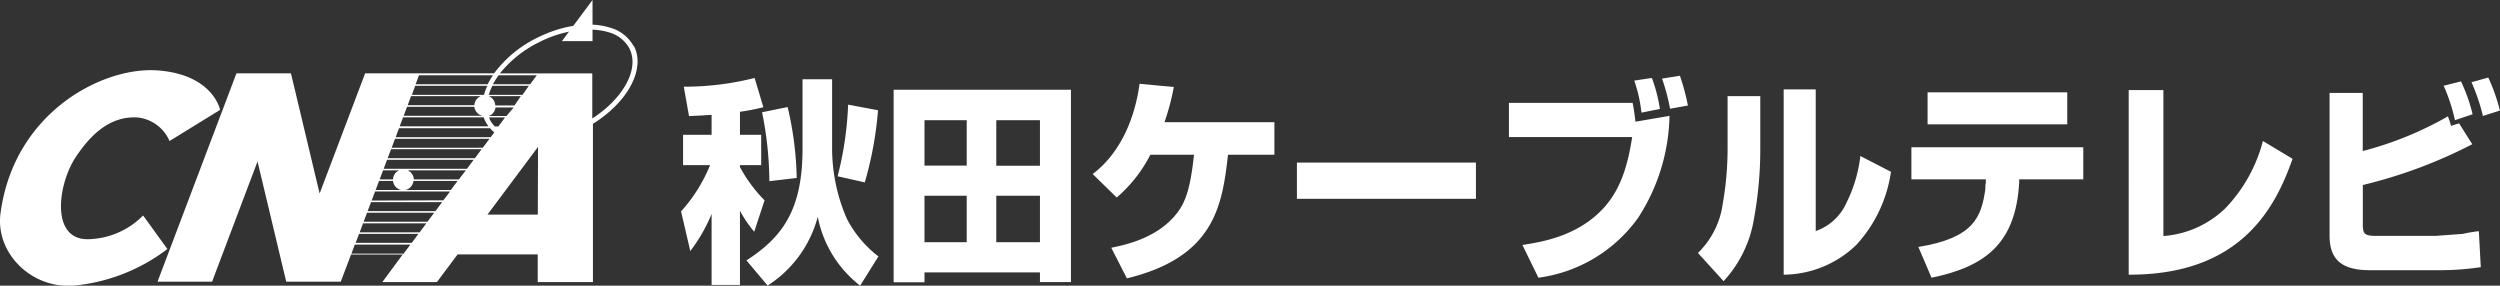 <svg xmlns="http://www.w3.org/2000/svg" viewBox="0 0 312.01 35.65"><rect x="0" y="0" width="312.01" height="35.65" fill="#333333" stroke="none"/><defs><style>.cls-1{fill:#fff;}</style></defs><g id="レイヤー_2" data-name="レイヤー 2"><g id="レイヤー_2-2" data-name="レイヤー 2"><path class="cls-1" d="M79.08,5.76a4.76,4.76,0,0,0-2.89-2.29c-2.55-.84-6-.35-9.24,1.29a14.78,14.78,0,0,0-5.28,4.39H45.57l-5.68,15-3.58-15h-6.8l-9.85,26h6.81l5.67-15,3.58,15h6.81l1.28-3.38h6.44L47.72,35.2h6.81l2.58-3.45h10V35.2H74V15.45c4.31-2.67,6.59-6.81,5.13-9.69M44.89,29l.42-1.13h7.9L52.37,29Zm7.33.19-.83,1.12h-7l.42-1.12Zm-6.84-1.52.43-1.12h8.38l-.84,1.12Zm.5-1.32.43-1.12h8.87l-.84,1.12Zm.5-1.32.43-1.13h9.36L55.33,25Zm2.71-2.64H47.38l.43-1.13h2a1.27,1.27,0,0,0-.76,1.13m0,.19a1.31,1.31,0,0,0,1,1.13H46.88l.43-1.13Zm7.22,1.13H50.6a1.3,1.3,0,0,0,1-1.13h5.51Zm1-1.32H51.65a1.3,1.3,0,0,0-.77-1.13h7.26Zm1-1.32H47.88l.43-1.13H59.12Zm1-1.33H48.38l.43-1.12h11.3Zm1.87-4.84a1.09,1.09,0,0,1-.1-.25h2l-.84,1.13h-.44a3.42,3.42,0,0,1-.64-.88M62.08,16l0,0,0,0Zm1.13-1.52H61s0,0,0,0a1.26,1.26,0,0,0,.84-1.07h2.27Zm1-1.32h-2.4A1.31,1.31,0,0,0,61,12h4Zm1-1.32H61a7,7,0,0,1,.45-1.13H66Zm-4.81,0h-9l.42-1.13h9a7.81,7.81,0,0,0-.42,1.13M60,12a1.31,1.31,0,0,0-.8,1.13H50.88L51.3,12Zm-.8,1.33a1.31,1.31,0,0,0,1,1.12H50.38l.42-1.12Zm1.17,1.31a2.87,2.87,0,0,0,.21.51,3.6,3.6,0,0,0,.39.62H49.88l.43-1.13ZM61.16,16a4.35,4.35,0,0,0,.53.52l-.45.6H49.38L49.8,16Zm-.07,1.32-.84,1.12H48.88l.42-1.12Zm5.07-6.8H61.52a8.23,8.23,0,0,1,.72-1.13H67Zm-5.29,0h-9l.42-1.13h9.24a10.15,10.15,0,0,0-.67,1.13m-17,21.14.42-1.13h6.93l-.84,1.13Zm23.26-4.88H60.84l6.31-8.45Zm6.8-12V9.16H62.39a14.47,14.47,0,0,1,4.83-3.86c3-1.55,6.42-2,8.79-1.26a4.19,4.19,0,0,1,2.54,2,3.69,3.69,0,0,1,.39,1.67c0,2.32-1.92,5.07-5,7.06"/><path class="cls-1" d="M17.84,26.91a9.9,9.9,0,0,1-6.73,2.94c-4.84.2-3.93-6.84-1.64-10.27,1.73-2.59,4.13-5.13,7.69-4.92a4.9,4.9,0,0,1,4,2.94l6.31-3.89s-.86-4.4-7.77-4.92S1.7,14.06.06,26.66c-.63,4.82,3.71,9.31,9,9a22.77,22.77,0,0,0,11.83-4.58l-3-4.15"/><polyline class="cls-1" points="70.13 5.13 73.95 5.13 73.95 0 70.13 5.13"/><path class="cls-1" d="M88.81,14.33c-1.5.11-1.93.11-2.82.16l-.65-3.67a35.73,35.73,0,0,0,8.84-1.09l1.09,3.65a27,27,0,0,1-2.92.57v2.87H95v3.79H92.35v.24A18,18,0,0,0,95.42,25l-1.29,3.92a14.81,14.81,0,0,1-1.78-2.62v9.26H88.81V26.7a20.18,20.18,0,0,1-2.66,4.63L85,26.38a19.62,19.62,0,0,0,3.62-5.77H85.25V16.82h3.56V14.33m20.77-.57a44.59,44.59,0,0,1-1.65,9L104.54,22a42.4,42.4,0,0,0,1.31-8.94Zm-11.28-.4a41.38,41.38,0,0,1,1.13,8.85l-3.41.4a44.45,44.45,0,0,0-.91-8.6Zm5.55-3.47v8.77a22.06,22.06,0,0,0,1.85,8.66A14.13,14.13,0,0,0,109.63,32l-2.28,3.65a14.27,14.27,0,0,1-5.29-8.6,14.61,14.61,0,0,1-6.26,8.59L93.16,32.5c4.49-2.9,7-6.31,7-13.93V9.89Z"/><path class="cls-1" d="M120.65,20.67h-5.27V15h5.27Zm-9.12,14.56h3.85V34h14.41v1.2h3.87v-24H111.53v24Zm9.12-5h-5.27V24.43h5.27Zm9.14-9.55h-5.45V15h5.45Zm0,9.55h-5.45V24.43h5.45Z"/><path class="cls-1" d="M159.05,15.25v4.06h-5.79c-.72,6.31-1.65,12.77-12.62,15.43l-1.95-3.82c1.69-.34,5.93-1.21,8.33-4.49,1.12-1.51,1.6-3.51,2-7.12h-5.45a17.5,17.5,0,0,1-4.2,5.34l-3-2.93c3.44-2.59,5.27-6.92,5.85-11.26l4.28.4a30,30,0,0,1-1.17,4.39h13.73"/><rect class="cls-1" x="161.86" y="20.29" width="22.34" height="4.52"/><path class="cls-1" d="M203.76,12.84c.17.9.23,1.3.35,2.35l4.25-.73a24.14,24.14,0,0,1-3.9,12.7A18.24,18.24,0,0,1,192,34.66l-2-4.09c2.49-.38,7-1.11,10.23-4.71,1.94-2.19,2.88-4.92,3.47-8.75H188.32V12.84h15.44m1.1,1.22a17.75,17.75,0,0,0-.9-4l2.2-.33a19.08,19.08,0,0,1,1,3.87Zm3.57-.49a25.78,25.78,0,0,0-1-3.76l2.23-.36a28.75,28.75,0,0,1,1,3.72Z"/><path class="cls-1" d="M219.69,18.33a48.45,48.45,0,0,1-.78,8.93,15,15,0,0,1-3.8,7.83l-3.2-3.52a10.53,10.53,0,0,0,3.09-6.1,40.25,40.25,0,0,0,.61-6.64V12h4.08v6.3m6.91,10.54a6.57,6.57,0,0,0,3.85-3.54,17.53,17.53,0,0,0,1.73-5.83L236,21.44a17,17,0,0,1-4.33,9.13,13.17,13.17,0,0,1-9.06,3.71V11.16h4V28.87Z"/><path class="cls-1" d="M258,15.52H240.57v-4H258Zm2,2.86,0,4h-8l0,.43c-.43,7.47-4.11,10.45-10.94,11.85l-1.64-3.84c6.93-1.13,7.86-3.71,8.36-7.23,0-.28,0-.57.06-.76l0-.45h-9.29v-4Z"/><path class="cls-1" d="M270,29.46A12.47,12.47,0,0,0,277.73,26a19.06,19.06,0,0,0,4.69-8.4l3.7,2.22c-2.11,6-6.37,14.51-20.45,14.46V11.24H270V29.46"/><path class="cls-1" d="M294.88,11.6v7.25a43.05,43.05,0,0,0,10.63-4.33s.29.75.39,1.19l1-.32L308.55,18a60.43,60.43,0,0,1-13.66,5.09V28c0,1.22.24,1.44,1.69,1.44h7.32c.17,0,3.42-.25,3.47-.25a17.31,17.31,0,0,1,2-.34l.24,4.49a33.32,33.32,0,0,1-5,.38h-8.87c-3.76,0-5-1.57-5-4.33V11.6h4.18M306.39,15a22.61,22.61,0,0,0-1.41-4.3l2.16-.54a20.31,20.31,0,0,1,1.45,4.1Zm3.49-.53a24.64,24.64,0,0,0-1.43-4.21l2.1-.58A22.87,22.87,0,0,1,312,13.8Z"/></g></g></svg>